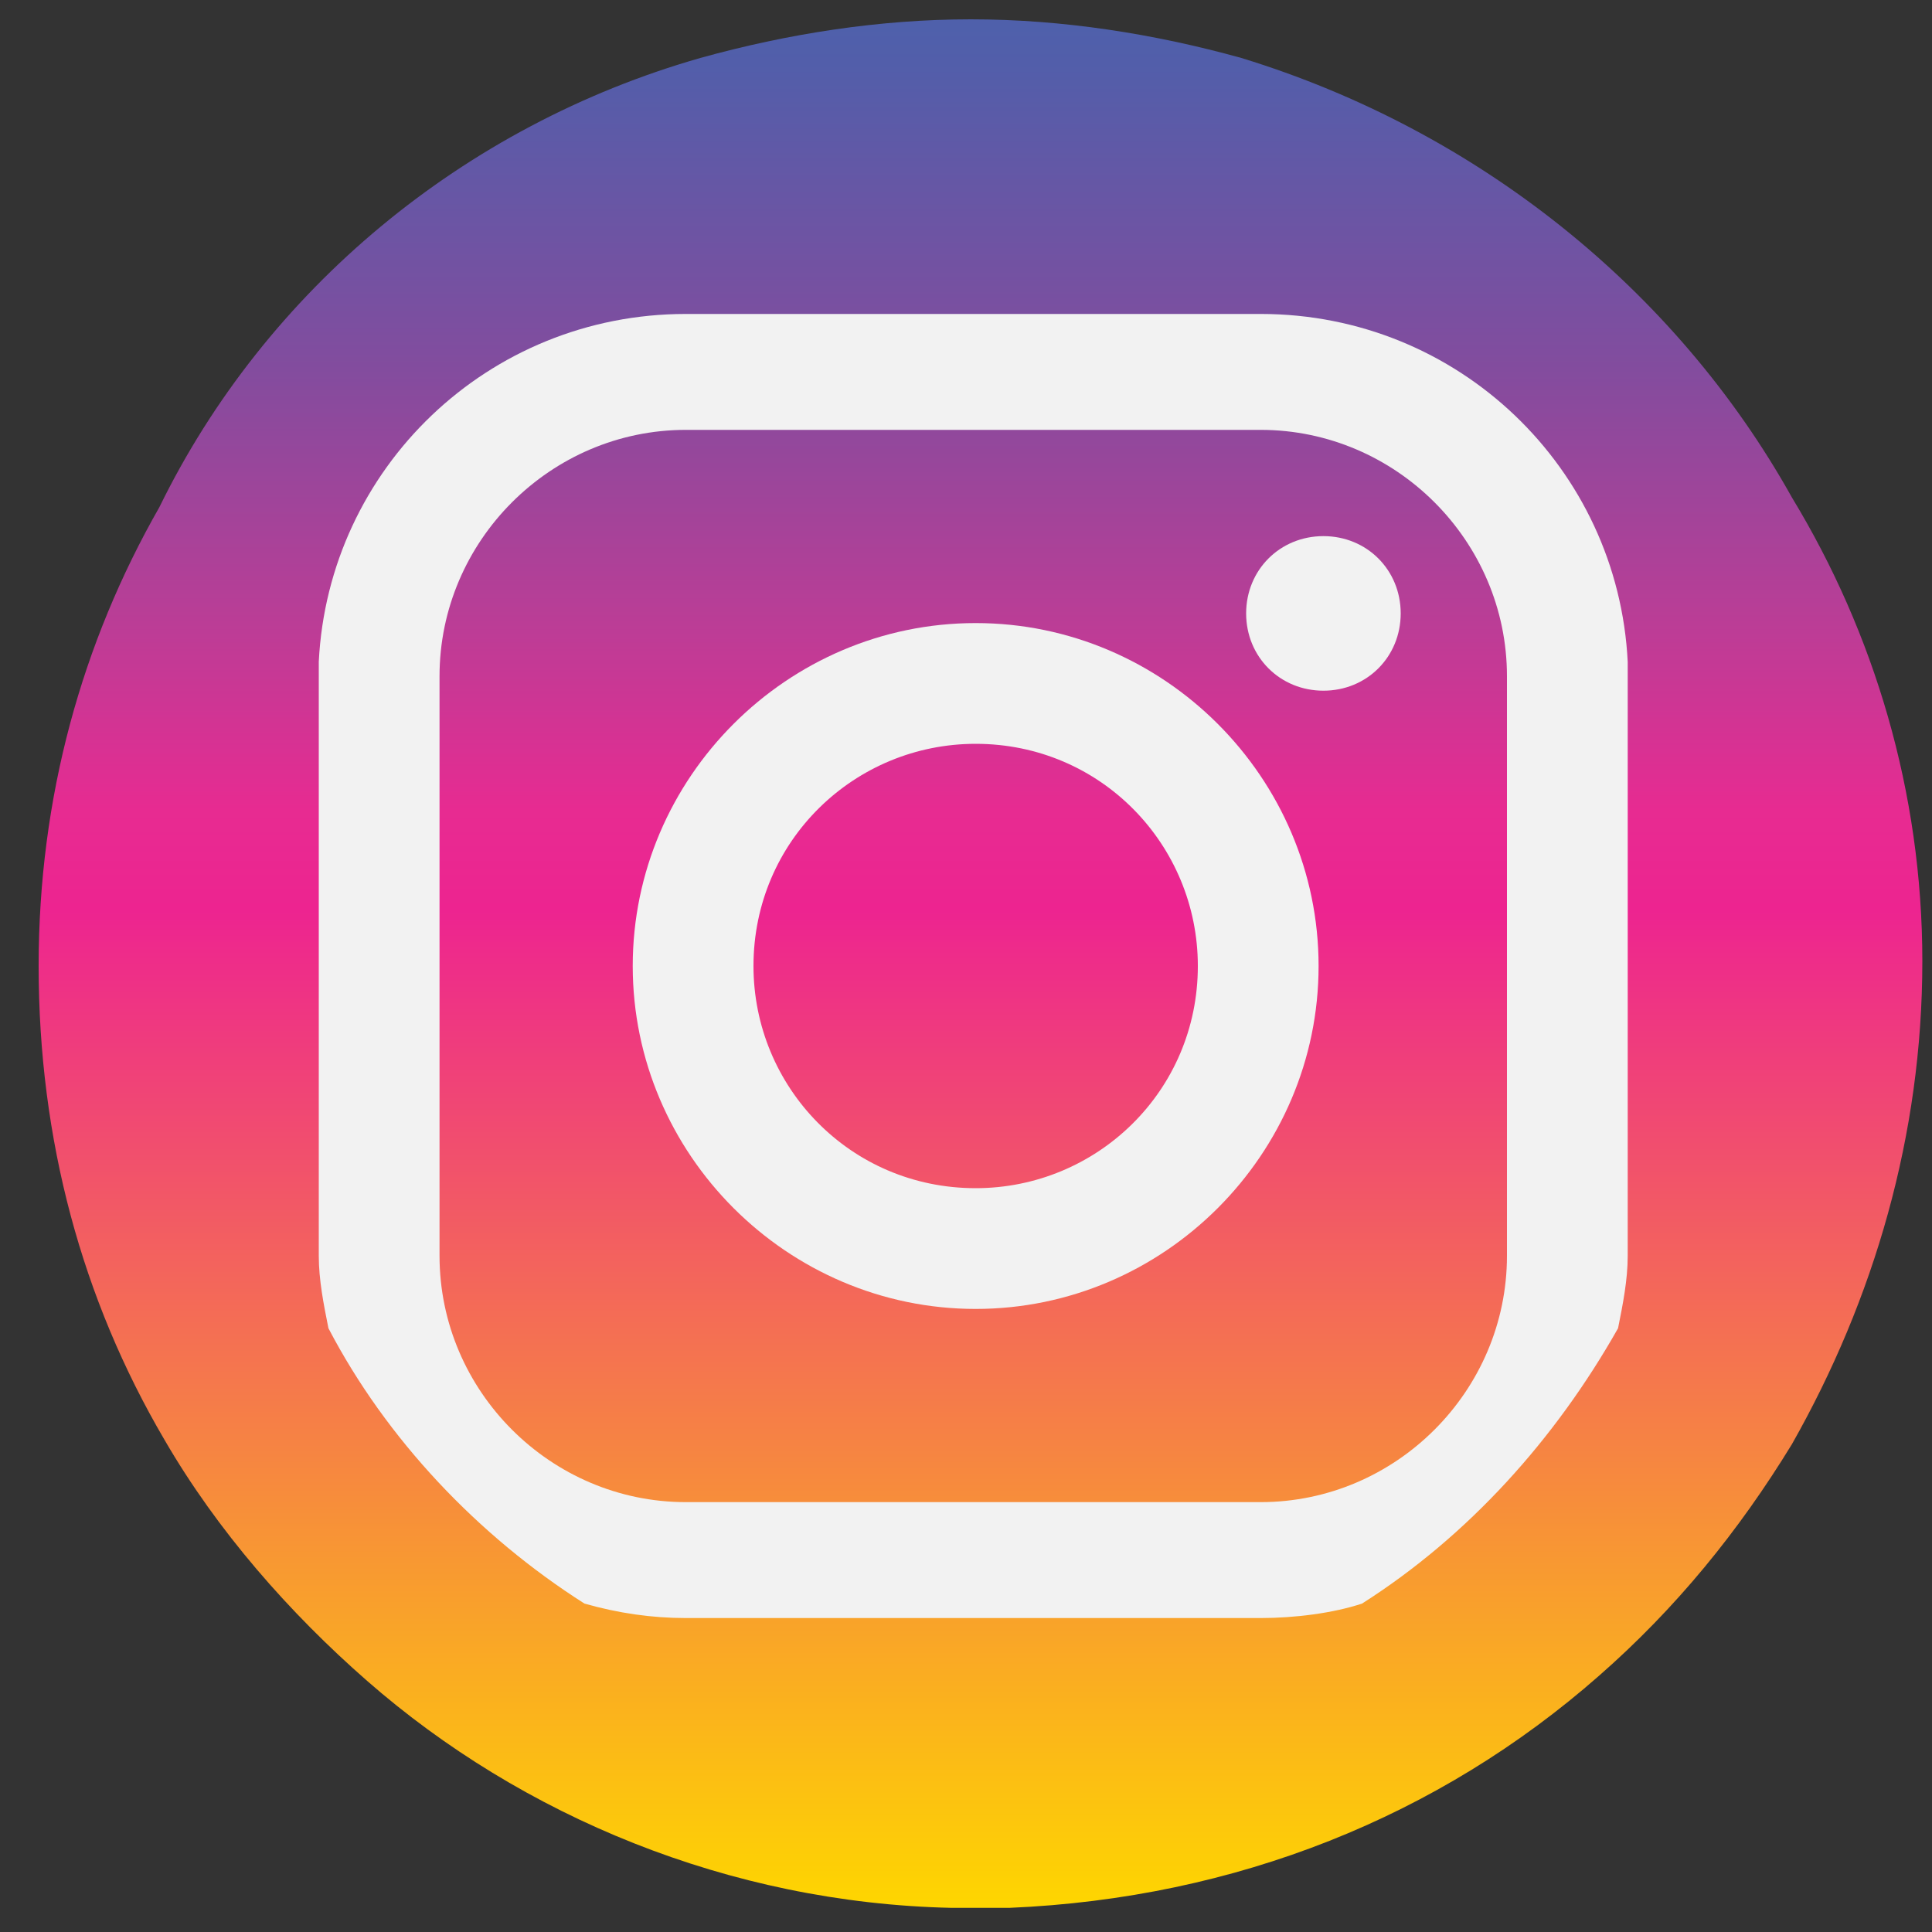 <?xml version="1.0" encoding="utf-8"?>
<!-- Generator: Adobe Illustrator 22.0.0, SVG Export Plug-In . SVG Version: 6.00 Build 0)  -->
<svg version="1.1" id="Livello_1" xmlns="http://www.w3.org/2000/svg" xmlns:xlink="http://www.w3.org/1999/xlink" x="0px" y="0px"
	 viewBox="0 0 40 40" style="enable-background:new 0 0 40 40;" xml:space="preserve">
<rect x="0" y="0" width="40" height="40" fill="#333333" stroke="none"/>
<style type="text/css">
	.st0{fill:url(#SVGID_1_);}
	.st1{fill:#F2F2F2;}
</style>
<g>
	
		<linearGradient id="SVGID_1_" gradientUnits="userSpaceOnUse" x1="20.167" y1="2.5" x2="20.167" y2="41.667" gradientTransform="matrix(1 0 0 -1 0 42)">
		<stop  offset="0" style="stop-color:#FED600"/>
		<stop  offset="0.527" style="stop-color:#ED2490"/>
		<stop  offset="0.58" style="stop-color:#E72B91"/>
		<stop  offset="0.679" style="stop-color:#BB3D96"/>
		<stop  offset="0.813" style="stop-color:#834C9E"/>
		<stop  offset="0.975" style="stop-color:#525EAA"/>
		<stop  offset="0.995" style="stop-color:#4F60AB"/>
	</linearGradient>
	<path class="st0" d="M39.8,19.9c0,3.6-1,7-2.7,10c-1.1,1.8-2.4,3.4-4,4.8c-3.3,2.9-7.5,4.6-12.2,4.8c-0.2,0-0.4,0-0.6,0
		s-0.4,0-0.6,0c-4.6-0.1-8.9-1.9-12.1-4.7c-1.6-1.4-3.1-3.1-4.2-5c-1.7-2.9-2.6-6.2-2.6-9.8c0-3.5,0.9-6.7,2.5-9.5
		C5.5,6,9.6,2.6,14.5,1.2c1.8-0.5,3.7-0.8,5.6-0.8s3.8,0.3,5.6,0.8c4.9,1.5,9,4.8,11.4,9.1C38.8,13.1,39.8,16.4,39.8,19.9z"/>
	<g>
		<path class="st1" d="M33.7,13.7c-0.2-4-3.5-7.2-7.6-7.2H14.2c-4.1,0-7.4,3.2-7.6,7.2c0,0.1,0,0.2,0,0.3V26c0,0.5,0.1,1,0.2,1.5
			c1.2,2.3,3.1,4.3,5.3,5.7c0.7,0.2,1.4,0.3,2.1,0.3h11.9c0.7,0,1.5-0.1,2.1-0.3c2.2-1.4,4-3.4,5.3-5.7c0.1-0.5,0.2-1,0.2-1.5V14
			C33.7,13.9,33.7,13.8,33.7,13.7z M31.2,26c0,2.8-2.3,5.1-5.1,5.1H14.2c-2.8,0-5.1-2.3-5.1-5.1V14c0-2.8,2.3-5.1,5.1-5.1h11.9
			c2.8,0,5.1,2.3,5.1,5.1V26z"/>
		<path class="st1" d="M20.2,12.9c-3.9,0-7.1,3.2-7.1,7.1s3.2,7.1,7.1,7.1c3.9,0,7.1-3.2,7.1-7.1S24.1,12.9,20.2,12.9z M20.2,24.6
			c-2.6,0-4.6-2.1-4.6-4.6c0-2.6,2.1-4.6,4.6-4.6c2.6,0,4.6,2.1,4.6,4.6C24.8,22.6,22.7,24.6,20.2,24.6z"/>
		<path class="st1" d="M29,12.7c0,0.9-0.7,1.6-1.6,1.6c-0.9,0-1.6-0.7-1.6-1.6c0-0.9,0.7-1.6,1.6-1.6C28.3,11.1,29,11.8,29,12.7z"/>
	</g>
</g>
</svg>
